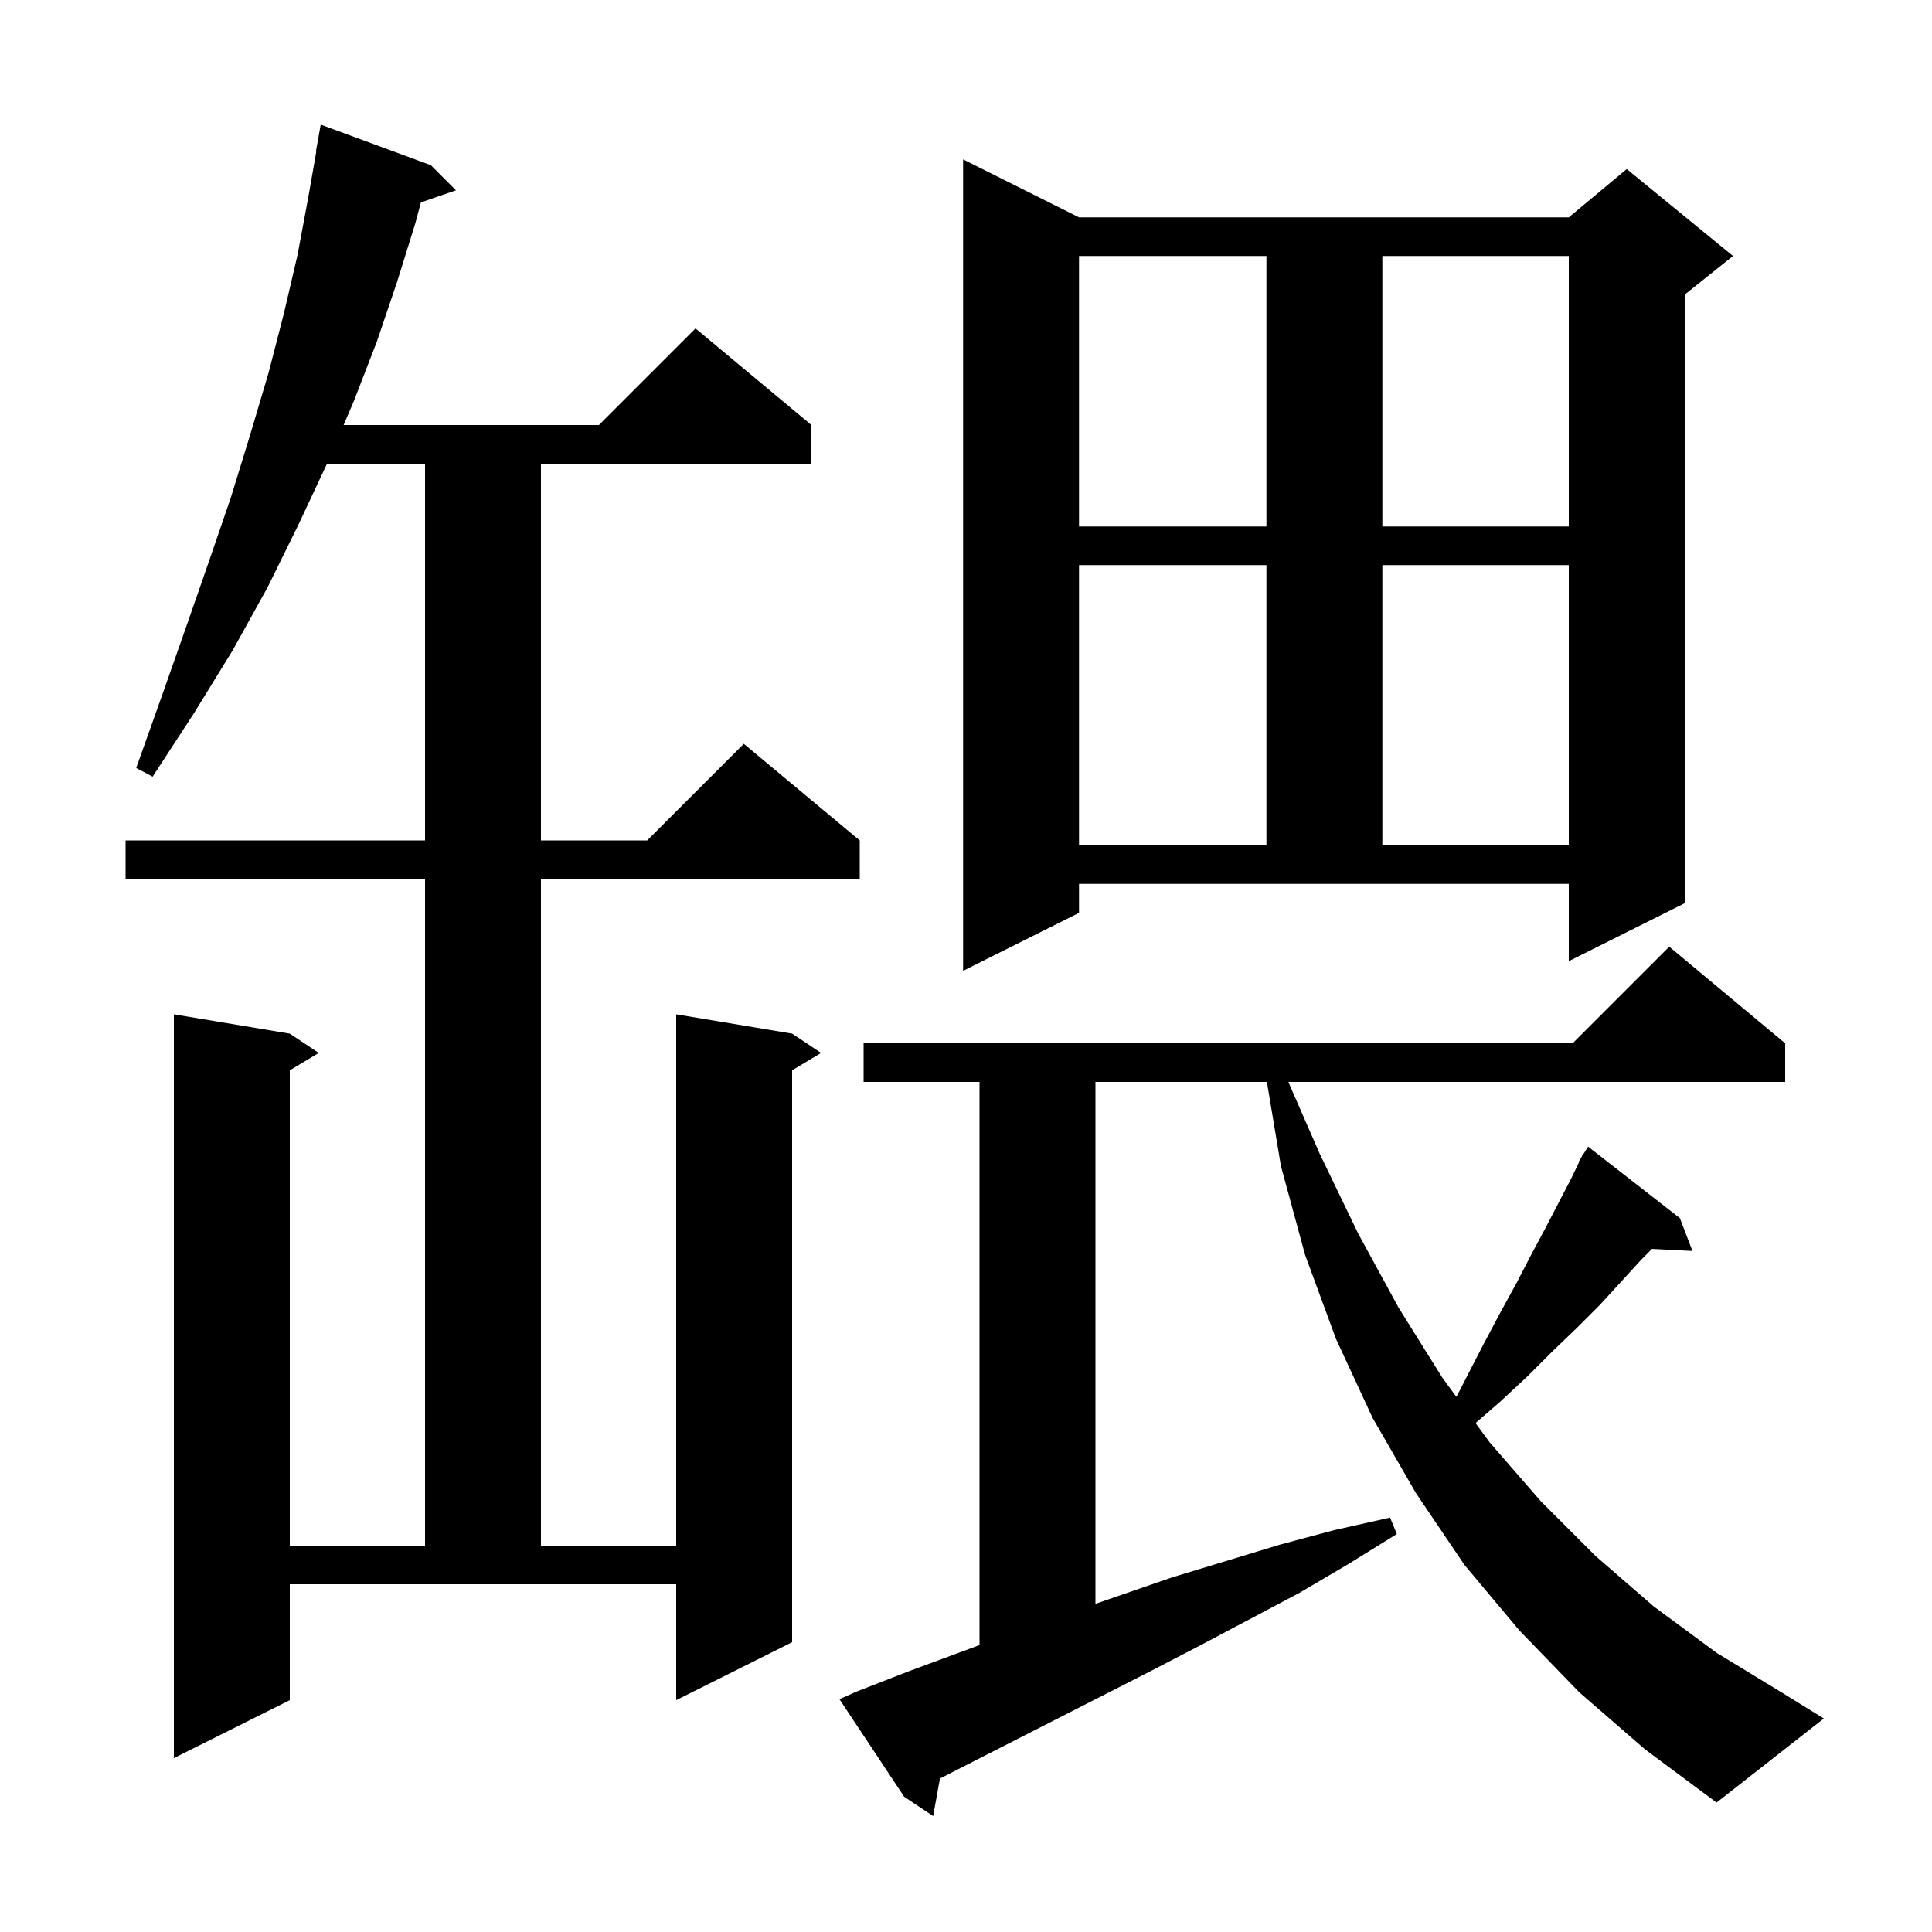 <svg xmlns="http://www.w3.org/2000/svg" xmlns:xlink="http://www.w3.org/1999/xlink" version="1.1" baseProfile="full" viewBox="0 0 200 200" width="200" height="200"><g fill="currentColor"><path d="M 163.5 175.2 L 157.3 168.8 L 151.6 162.0 L 146.6 154.6 L 142.1 146.8 L 138.3 138.6 L 135.1 129.9 L 132.6 120.7 L 131.15 112.0 L 113.4 112.0 L 113.4 166.029 L 121.3 163.3 L 132.5 159.9 L 138.1 158.4 L 143.9 157.1 L 144.6 158.8 L 139.6 161.9 L 134.5 164.9 L 124.3 170.3 L 119.1 173.0 L 97.302 184.113 L 96.6 188.0 L 93.6 186.0 L 86.9 175.9 L 88.7 175.1 L 94.1 173.0 L 101.4 170.296 L 101.4 112.0 L 89.4 112.0 L 89.4 108.0 L 162.8 108.0 L 172.8 98.0 L 184.8 108.0 L 184.8 112.0 L 133.368 112.0 L 136.6 119.4 L 140.6 127.7 L 144.8 135.4 L 149.3 142.6 L 150.766 144.605 L 151.9 142.4 L 153.6 139.1 L 155.3 135.9 L 157.0 132.8 L 158.5 129.9 L 160.0 127.1 L 161.4 124.4 L 162.7 121.9 L 163.454 120.33 L 163.4 120.3 L 163.693 119.831 L 163.9 119.4 L 163.944 119.43 L 164.4 118.7 L 173.9 126.1 L 175.2 129.5 L 171.016 129.284 L 169.9 130.4 L 167.8 132.7 L 165.6 135.1 L 163.2 137.5 L 160.7 139.9 L 158.1 142.5 L 155.3 145.1 L 152.747 147.313 L 154.2 149.3 L 159.5 155.4 L 165.2 161.1 L 171.2 166.3 L 177.7 171.1 L 184.6 175.3 L 188.8 177.9 L 177.7 186.6 L 170.3 181.1 Z M 30.0 176.0 L 18.0 182.0 L 18.0 105.0 L 30.0 107.0 L 33.0 109.0 L 30.0 110.8 L 30.0 160.0 L 44.0 160.0 L 44.0 91.0 L 13.0 91.0 L 13.0 87.0 L 44.0 87.0 L 44.0 48.0 L 33.853 48.0 L 30.9 54.3 L 27.7 60.8 L 24.1 67.3 L 20.1 73.8 L 15.8 80.4 L 14.1 79.5 L 16.7 72.2 L 19.2 65.1 L 21.6 58.2 L 23.9 51.5 L 25.9 45.0 L 27.8 38.6 L 29.4 32.4 L 30.8 26.4 L 31.9 20.5 L 32.741 15.705 L 32.7 15.7 L 33.2 12.9 L 44.6 17.1 L 47.2 19.7 L 43.572 20.953 L 43.0 23.1 L 41.1 29.2 L 39.0 35.4 L 36.6 41.6 L 35.571 44.0 L 62.0 44.0 L 72.0 34.0 L 84.0 44.0 L 84.0 48.0 L 56.0 48.0 L 56.0 87.0 L 67.0 87.0 L 77.0 77.0 L 89.0 87.0 L 89.0 91.0 L 56.0 91.0 L 56.0 160.0 L 70.0 160.0 L 70.0 105.0 L 82.0 107.0 L 85.0 109.0 L 82.0 110.8 L 82.0 170.0 L 70.0 176.0 L 70.0 164.0 L 30.0 164.0 Z M 111.7 94.5 L 99.7 100.5 L 99.7 16.5 L 111.7 22.5 L 162.4 22.5 L 168.4 17.5 L 179.4 26.5 L 174.4 30.5 L 174.4 93.5 L 162.4 99.5 L 162.4 91.5 L 111.7 91.5 Z M 111.7 58.5 L 111.7 87.5 L 131.1 87.5 L 131.1 58.5 Z M 143.1 58.5 L 143.1 87.5 L 162.4 87.5 L 162.4 58.5 Z M 111.7 26.5 L 111.7 54.5 L 131.1 54.5 L 131.1 26.5 Z M 143.1 26.5 L 143.1 54.5 L 162.4 54.5 L 162.4 26.5 Z "/></g></svg>